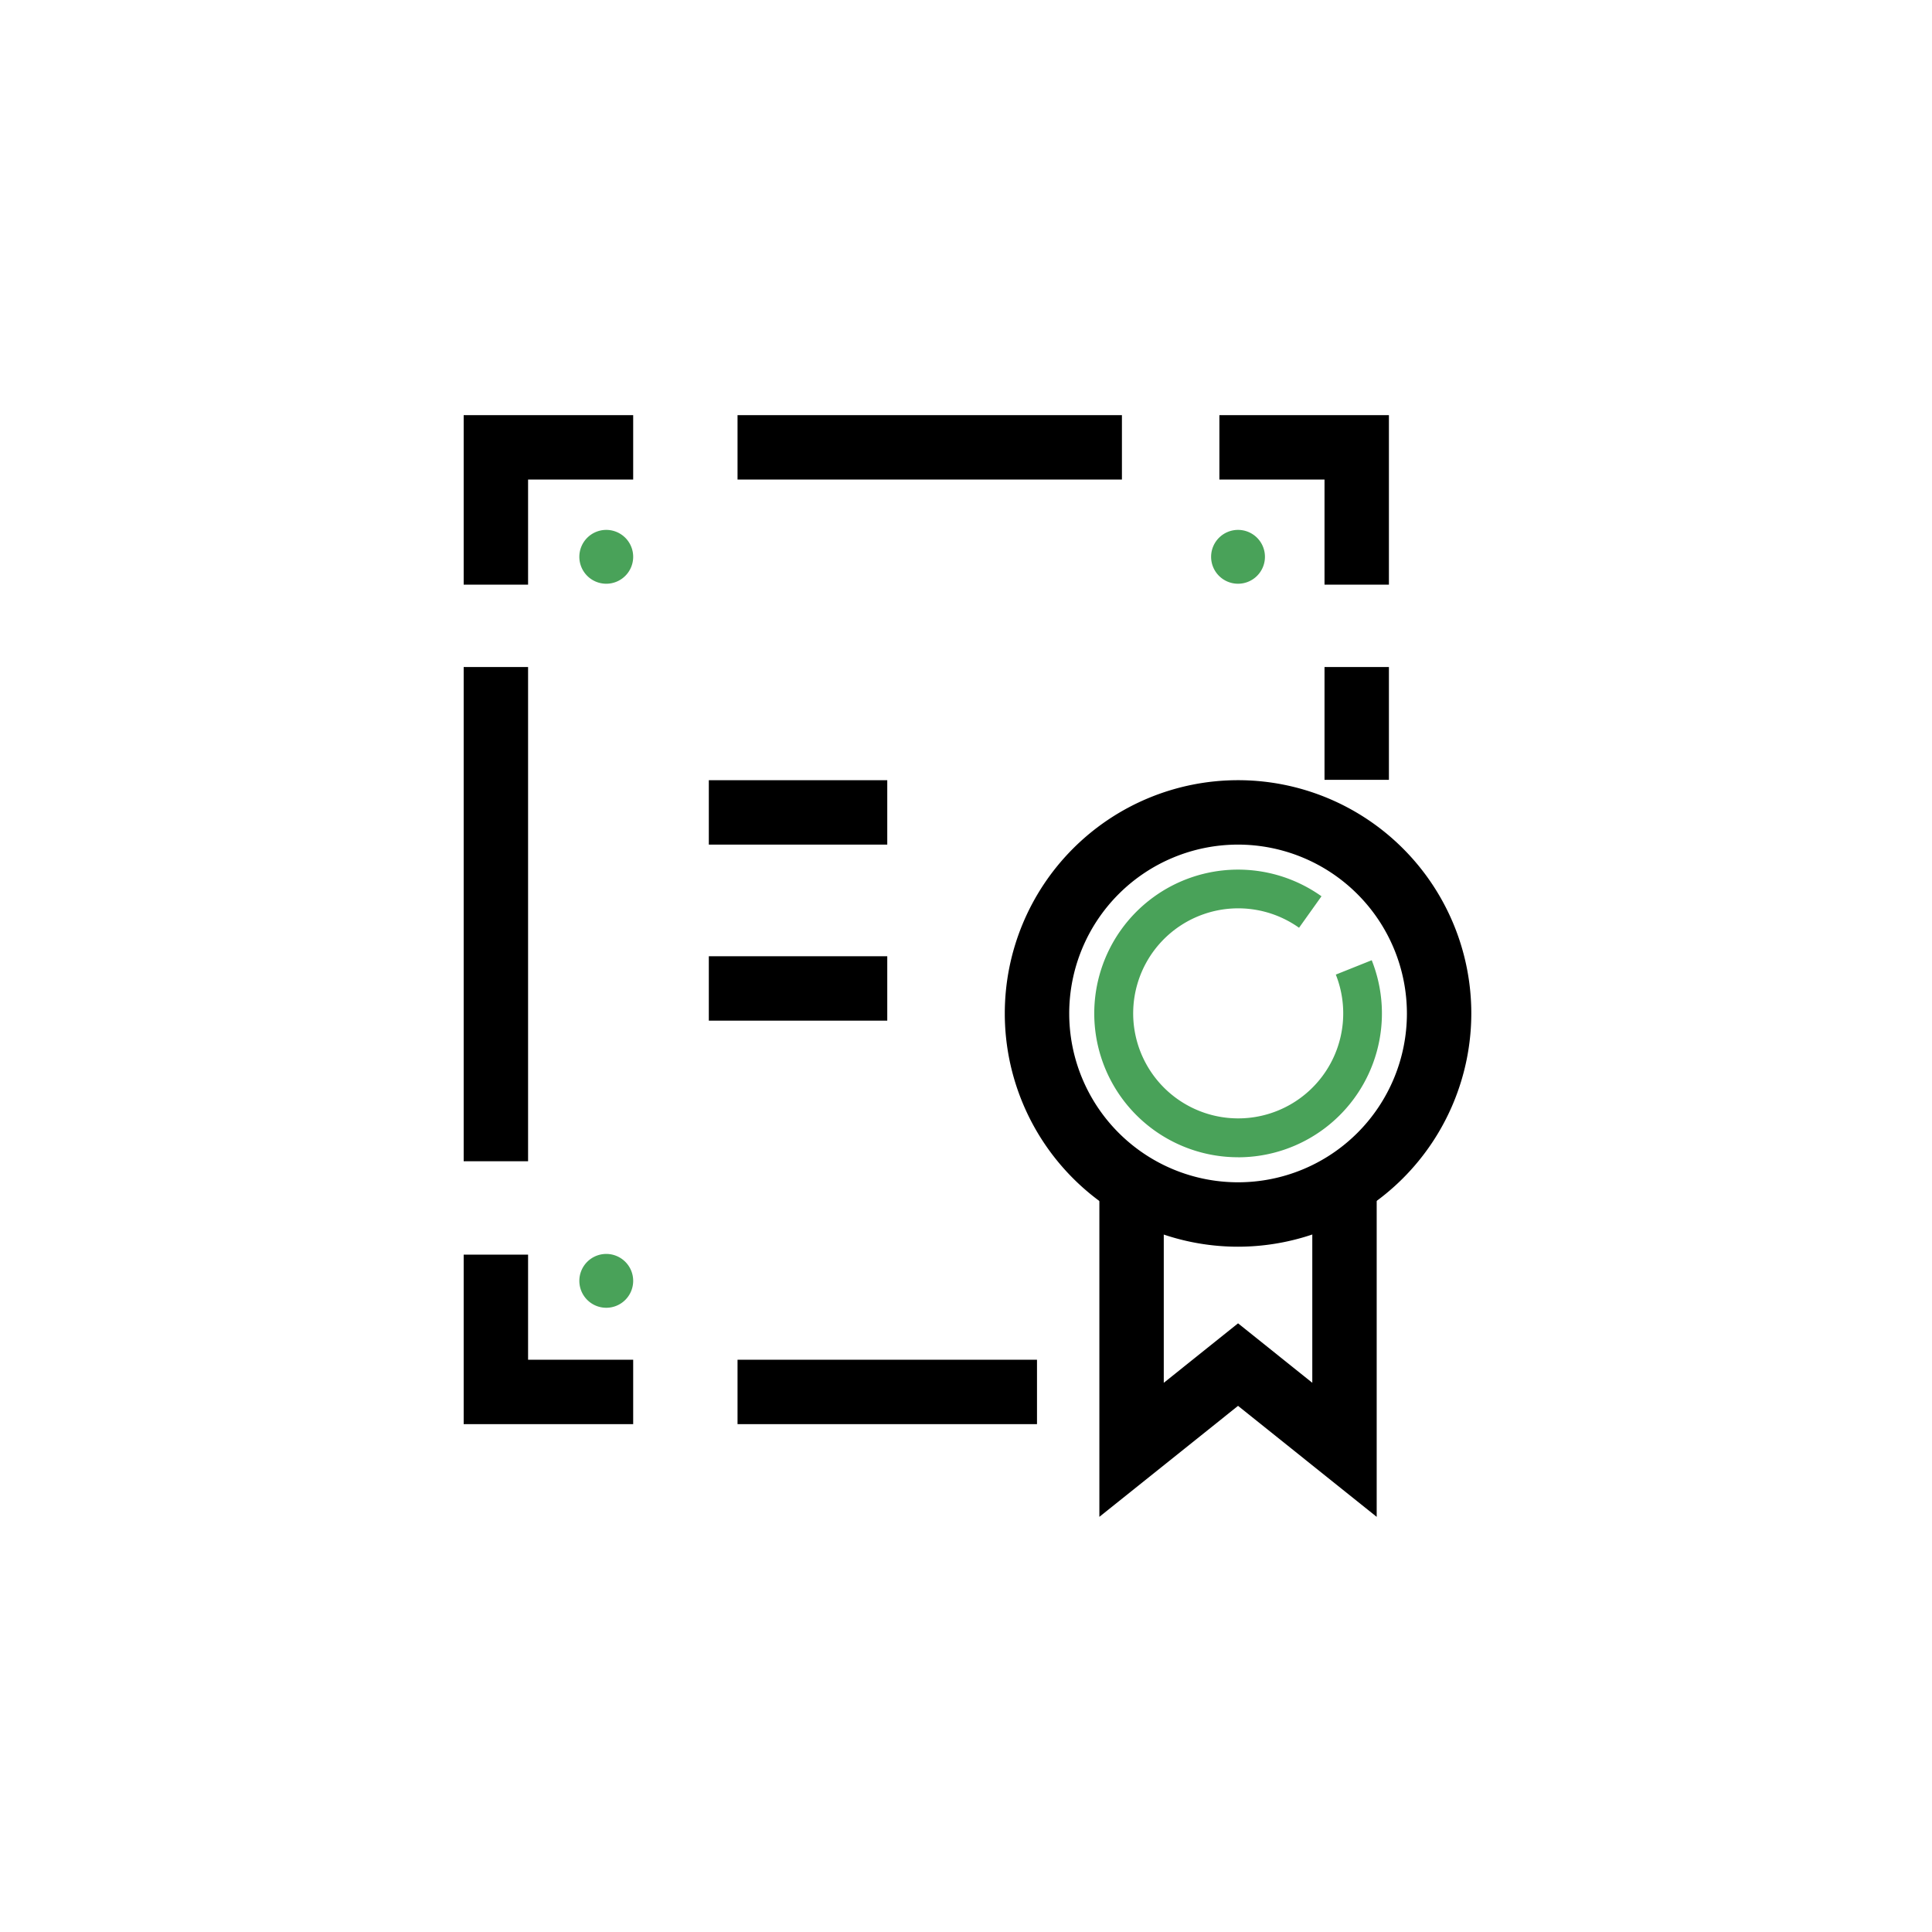 <svg xmlns="http://www.w3.org/2000/svg" xmlns:xlink="http://www.w3.org/1999/xlink" width="150" height="150" viewBox="0 0 150 150">
  <defs>
    <clipPath id="clip-path">
      <rect id="사각형_50" data-name="사각형 50" width="78.232" height="85.538" transform="translate(0 0)" fill="none"/>
    </clipPath>
  </defs>
  <g id="그룹_35" data-name="그룹 35" transform="translate(-345 -1428)">
    <!-- <path id="패스_35" data-name="패스 35" d="M88.6,38.882A25.623,25.623,0,1,1,62.976,13.259,25.625,25.625,0,0,1,88.6,38.882" transform="translate(378.647 1467.748)" fill="#e5ffea" opacity="0.5"/> -->
    <rect id="사각형_24" data-name="사각형 24" width="150" height="150" transform="translate(345 1428)" fill="rgba(255,255,255,0)"/>
    <g id="그룹_40" data-name="그룹 40" transform="translate(381 1460.231)">
      <g id="그룹_39" data-name="그룹 39" clip-path="url(#clip-path)">
        <path id="패스_26" data-name="패스 26" d="M60.122,64.563a18.11,18.11,0,1,1,18.11-18.111,18.131,18.131,0,0,1-18.11,18.111m0-31.219a13.109,13.109,0,1,0,13.11,13.108,13.123,13.123,0,0,0-13.11-13.108"/>
        <path id="패스_27" data-name="패스 27" d="M5,13.162H0V0H13.16V5H5Z"/>
        <path id="패스_28" data-name="패스 28" d="M71.835,13.162h-5V5H58.673V0H71.835Z"/>
        <path id="패스_29" data-name="패스 29" d="M13.16,78.339H0V65.179H5v8.16h8.16Z"/>
        <rect id="사각형_44" data-name="사각형 44" width="5" height="38.371" transform="translate(0 19.557)"/>
        <rect id="사각형_45" data-name="사각형 45" width="5" height="8.758" transform="translate(66.835 19.557)"/>
        <rect id="사각형_46" data-name="사각형 46" width="29.844" height="5" transform="translate(21.262 0)"/>
        <rect id="사각형_47" data-name="사각형 47" width="23.25" height="5" transform="translate(21.262 73.339)"/>
        <path id="패스_30" data-name="패스 30" d="M70.886,85.538,60.122,76.919,49.355,85.536V60.35h5V75.13l5.767-4.618,5.764,4.616V60.35h5Z"/>
        <path id="패스_31" data-name="패스 31" d="M13.16,11a2.09,2.09,0,1,1-2.09-2.09A2.089,2.089,0,0,1,13.16,11" fill="#49a259"/>
        <path id="패스_32" data-name="패스 32" d="M13.16,67.214a2.09,2.09,0,1,1-2.09-2.09,2.09,2.09,0,0,1,2.09,2.09" fill="#49a259"/>
        <path id="패스_33" data-name="패스 33" d="M62.21,11a2.09,2.09,0,1,1-2.088-2.09A2.088,2.088,0,0,1,62.21,11" fill="#49a259"/>
        <rect id="사각형_48" data-name="사각형 48" width="13.854" height="5" transform="translate(19.033 28.344)"/>
        <rect id="사각형_49" data-name="사각형 49" width="13.854" height="5" transform="translate(19.033 42.012)"/>
        <path id="패스_34" data-name="패스 34" d="M60.122,57.618A11.166,11.166,0,1,1,66.6,37.356L64.858,39.8a8.154,8.154,0,1,0,2.854,3.636L70.5,42.321a11.169,11.169,0,0,1-10.375,15.3" fill="#49a259"/>
      </g>
    </g>
  </g>
</svg>
